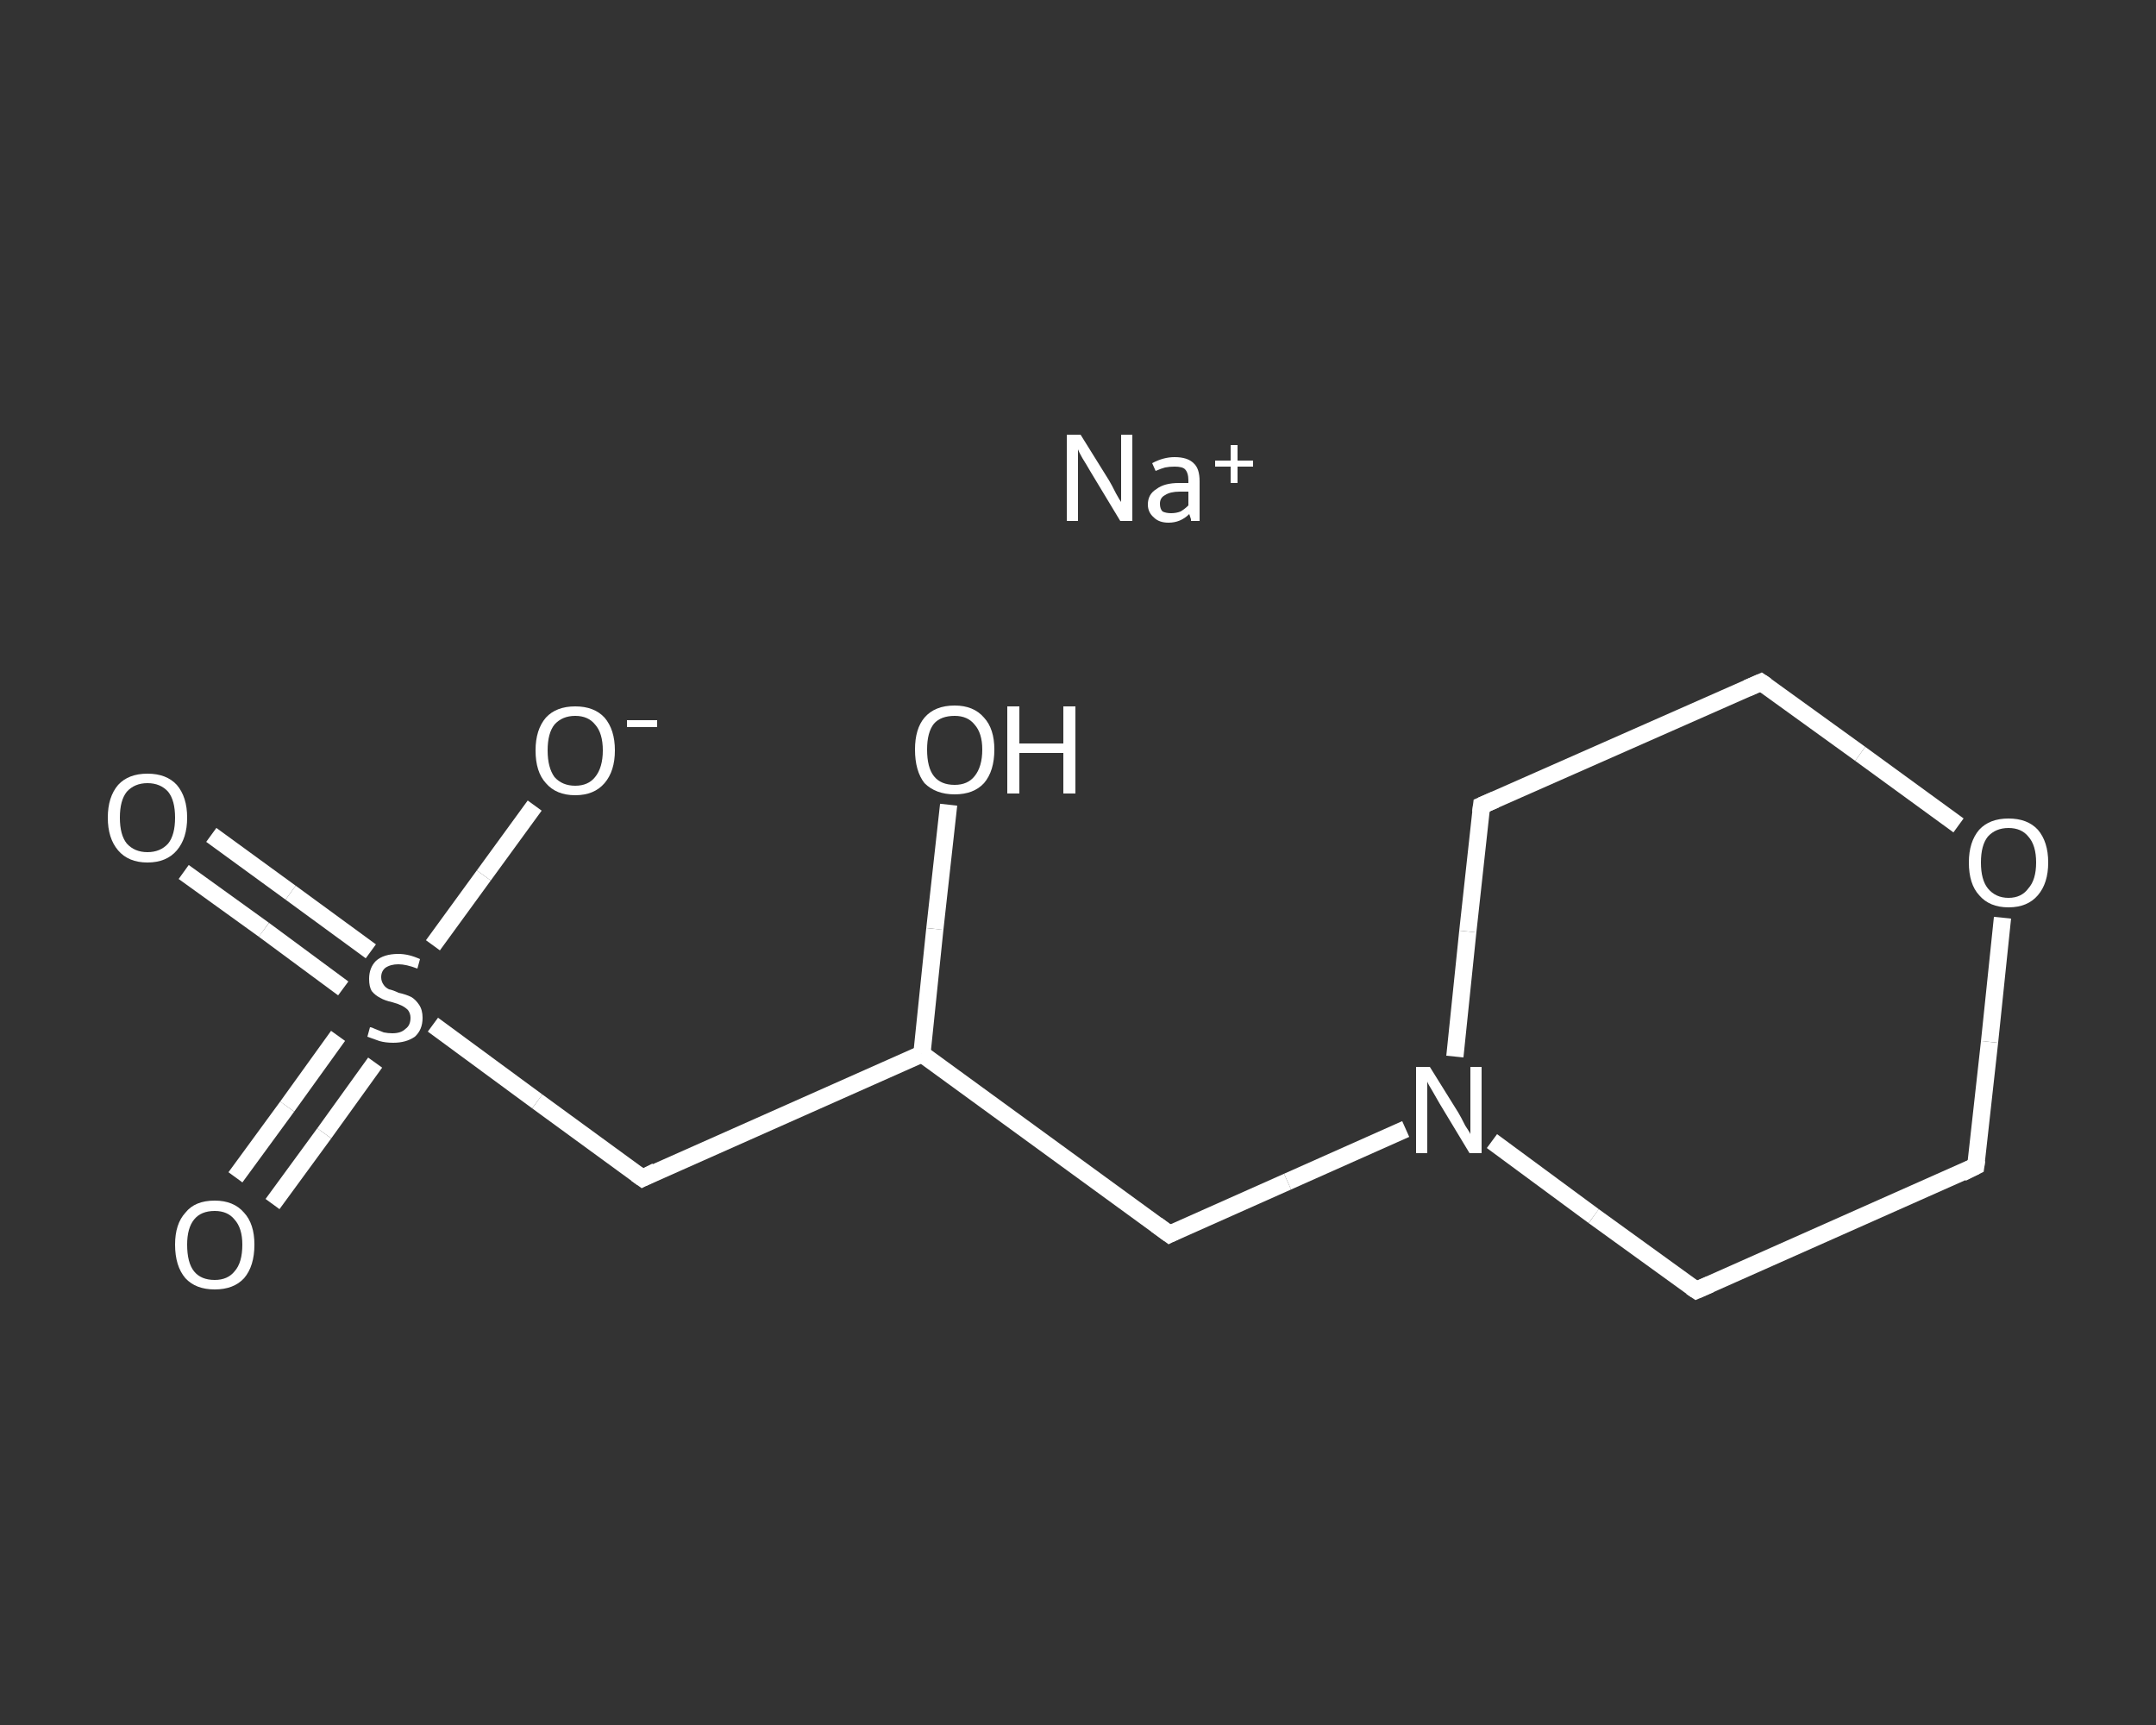 <?xml version='1.0' encoding='iso-8859-1'?>
<svg version='1.1' baseProfile='full'
              xmlns='http://www.w3.org/2000/svg'
                      xmlns:rdkit='http://www.rdkit.org/xml'
                      xmlns:xlink='http://www.w3.org/1999/xlink'
                  xml:space='preserve'
width='250px' height='200px' viewBox='0 0 250 200'>
<rect x="0" y="0" width="250" height="200" fill="#333333" stroke="none"/>
<!-- END OF HEADER -->
<rect style='opacity:1.0;fill:transparent;stroke:none' width='250.0' height='200.0' x='0.0' y='0.0'> </rect>
<path class='bond-0 atom-0 atom-1' d='M 24.5,96.8 L 33.7,103.5' style='fill:none;fill-rule:evenodd;stroke:#FFFFFF;stroke-width:2.0px;stroke-linecap:butt;stroke-linejoin:miter;stroke-opacity:1' />
<path class='bond-0 atom-0 atom-1' d='M 33.7,103.5 L 43.0,110.3' style='fill:none;fill-rule:evenodd;stroke:#FFFFFF;stroke-width:2.0px;stroke-linecap:butt;stroke-linejoin:miter;stroke-opacity:1' />
<path class='bond-0 atom-0 atom-1' d='M 21.3,101.1 L 30.6,107.8' style='fill:none;fill-rule:evenodd;stroke:#FFFFFF;stroke-width:2.0px;stroke-linecap:butt;stroke-linejoin:miter;stroke-opacity:1' />
<path class='bond-0 atom-0 atom-1' d='M 30.6,107.8 L 39.8,114.6' style='fill:none;fill-rule:evenodd;stroke:#FFFFFF;stroke-width:2.0px;stroke-linecap:butt;stroke-linejoin:miter;stroke-opacity:1' />
<path class='bond-1 atom-1 atom-2' d='M 39.2,120.1 L 33.3,128.3' style='fill:none;fill-rule:evenodd;stroke:#FFFFFF;stroke-width:2.0px;stroke-linecap:butt;stroke-linejoin:miter;stroke-opacity:1' />
<path class='bond-1 atom-1 atom-2' d='M 33.3,128.3 L 27.3,136.5' style='fill:none;fill-rule:evenodd;stroke:#FFFFFF;stroke-width:2.0px;stroke-linecap:butt;stroke-linejoin:miter;stroke-opacity:1' />
<path class='bond-1 atom-1 atom-2' d='M 43.5,123.2 L 37.6,131.4' style='fill:none;fill-rule:evenodd;stroke:#FFFFFF;stroke-width:2.0px;stroke-linecap:butt;stroke-linejoin:miter;stroke-opacity:1' />
<path class='bond-1 atom-1 atom-2' d='M 37.6,131.4 L 31.6,139.6' style='fill:none;fill-rule:evenodd;stroke:#FFFFFF;stroke-width:2.0px;stroke-linecap:butt;stroke-linejoin:miter;stroke-opacity:1' />
<path class='bond-2 atom-1 atom-3' d='M 50.2,109.6 L 56.1,101.5' style='fill:none;fill-rule:evenodd;stroke:#FFFFFF;stroke-width:2.0px;stroke-linecap:butt;stroke-linejoin:miter;stroke-opacity:1' />
<path class='bond-2 atom-1 atom-3' d='M 56.1,101.5 L 62.0,93.4' style='fill:none;fill-rule:evenodd;stroke:#FFFFFF;stroke-width:2.0px;stroke-linecap:butt;stroke-linejoin:miter;stroke-opacity:1' />
<path class='bond-3 atom-1 atom-4' d='M 50.2,118.8 L 62.3,127.7' style='fill:none;fill-rule:evenodd;stroke:#FFFFFF;stroke-width:2.0px;stroke-linecap:butt;stroke-linejoin:miter;stroke-opacity:1' />
<path class='bond-3 atom-1 atom-4' d='M 62.3,127.7 L 74.5,136.6' style='fill:none;fill-rule:evenodd;stroke:#FFFFFF;stroke-width:2.0px;stroke-linecap:butt;stroke-linejoin:miter;stroke-opacity:1' />
<path class='bond-4 atom-4 atom-5' d='M 74.5,136.6 L 106.9,122.2' style='fill:none;fill-rule:evenodd;stroke:#FFFFFF;stroke-width:2.0px;stroke-linecap:butt;stroke-linejoin:miter;stroke-opacity:1' />
<path class='bond-5 atom-5 atom-6' d='M 106.9,122.2 L 108.4,107.7' style='fill:none;fill-rule:evenodd;stroke:#FFFFFF;stroke-width:2.0px;stroke-linecap:butt;stroke-linejoin:miter;stroke-opacity:1' />
<path class='bond-5 atom-5 atom-6' d='M 108.4,107.7 L 110.0,93.3' style='fill:none;fill-rule:evenodd;stroke:#FFFFFF;stroke-width:2.0px;stroke-linecap:butt;stroke-linejoin:miter;stroke-opacity:1' />
<path class='bond-6 atom-5 atom-7' d='M 106.9,122.2 L 135.6,143.1' style='fill:none;fill-rule:evenodd;stroke:#FFFFFF;stroke-width:2.0px;stroke-linecap:butt;stroke-linejoin:miter;stroke-opacity:1' />
<path class='bond-7 atom-7 atom-8' d='M 135.6,143.1 L 149.3,137.0' style='fill:none;fill-rule:evenodd;stroke:#FFFFFF;stroke-width:2.0px;stroke-linecap:butt;stroke-linejoin:miter;stroke-opacity:1' />
<path class='bond-7 atom-7 atom-8' d='M 149.3,137.0 L 163.0,130.9' style='fill:none;fill-rule:evenodd;stroke:#FFFFFF;stroke-width:2.0px;stroke-linecap:butt;stroke-linejoin:miter;stroke-opacity:1' />
<path class='bond-8 atom-8 atom-9' d='M 168.7,122.5 L 170.2,108.0' style='fill:none;fill-rule:evenodd;stroke:#FFFFFF;stroke-width:2.0px;stroke-linecap:butt;stroke-linejoin:miter;stroke-opacity:1' />
<path class='bond-8 atom-8 atom-9' d='M 170.2,108.0 L 171.8,93.4' style='fill:none;fill-rule:evenodd;stroke:#FFFFFF;stroke-width:2.0px;stroke-linecap:butt;stroke-linejoin:miter;stroke-opacity:1' />
<path class='bond-9 atom-9 atom-10' d='M 171.8,93.4 L 204.2,79.1' style='fill:none;fill-rule:evenodd;stroke:#FFFFFF;stroke-width:2.0px;stroke-linecap:butt;stroke-linejoin:miter;stroke-opacity:1' />
<path class='bond-10 atom-10 atom-11' d='M 204.2,79.1 L 215.7,87.4' style='fill:none;fill-rule:evenodd;stroke:#FFFFFF;stroke-width:2.0px;stroke-linecap:butt;stroke-linejoin:miter;stroke-opacity:1' />
<path class='bond-10 atom-10 atom-11' d='M 215.7,87.4 L 227.1,95.7' style='fill:none;fill-rule:evenodd;stroke:#FFFFFF;stroke-width:2.0px;stroke-linecap:butt;stroke-linejoin:miter;stroke-opacity:1' />
<path class='bond-11 atom-11 atom-12' d='M 232.2,106.4 L 230.7,120.8' style='fill:none;fill-rule:evenodd;stroke:#FFFFFF;stroke-width:2.0px;stroke-linecap:butt;stroke-linejoin:miter;stroke-opacity:1' />
<path class='bond-11 atom-11 atom-12' d='M 230.7,120.8 L 229.1,135.2' style='fill:none;fill-rule:evenodd;stroke:#FFFFFF;stroke-width:2.0px;stroke-linecap:butt;stroke-linejoin:miter;stroke-opacity:1' />
<path class='bond-12 atom-12 atom-13' d='M 229.1,135.2 L 196.7,149.6' style='fill:none;fill-rule:evenodd;stroke:#FFFFFF;stroke-width:2.0px;stroke-linecap:butt;stroke-linejoin:miter;stroke-opacity:1' />
<path class='bond-13 atom-13 atom-8' d='M 196.7,149.6 L 184.8,141.0' style='fill:none;fill-rule:evenodd;stroke:#FFFFFF;stroke-width:2.0px;stroke-linecap:butt;stroke-linejoin:miter;stroke-opacity:1' />
<path class='bond-13 atom-13 atom-8' d='M 184.8,141.0 L 173.0,132.3' style='fill:none;fill-rule:evenodd;stroke:#FFFFFF;stroke-width:2.0px;stroke-linecap:butt;stroke-linejoin:miter;stroke-opacity:1' />
<path d='M 73.8,136.1 L 74.5,136.6 L 76.1,135.8' style='fill:none;stroke:#FFFFFF;stroke-width:2.0px;stroke-linecap:butt;stroke-linejoin:miter;stroke-opacity:1;' />
<path d='M 134.1,142.0 L 135.6,143.1 L 136.2,142.8' style='fill:none;stroke:#FFFFFF;stroke-width:2.0px;stroke-linecap:butt;stroke-linejoin:miter;stroke-opacity:1;' />
<path d='M 171.7,94.2 L 171.8,93.4 L 173.4,92.7' style='fill:none;stroke:#FFFFFF;stroke-width:2.0px;stroke-linecap:butt;stroke-linejoin:miter;stroke-opacity:1;' />
<path d='M 202.6,79.8 L 204.2,79.1 L 204.8,79.5' style='fill:none;stroke:#FFFFFF;stroke-width:2.0px;stroke-linecap:butt;stroke-linejoin:miter;stroke-opacity:1;' />
<path d='M 229.2,134.5 L 229.1,135.2 L 227.5,136.0' style='fill:none;stroke:#FFFFFF;stroke-width:2.0px;stroke-linecap:butt;stroke-linejoin:miter;stroke-opacity:1;' />
<path d='M 198.3,148.9 L 196.7,149.6 L 196.1,149.2' style='fill:none;stroke:#FFFFFF;stroke-width:2.0px;stroke-linecap:butt;stroke-linejoin:miter;stroke-opacity:1;' />
<path class='atom-0' d='M 12.5 94.8
Q 12.5 92.4, 13.7 91.0
Q 14.9 89.7, 17.1 89.7
Q 19.3 89.7, 20.5 91.0
Q 21.7 92.4, 21.7 94.8
Q 21.7 97.2, 20.5 98.6
Q 19.3 100.0, 17.1 100.0
Q 14.9 100.0, 13.7 98.6
Q 12.5 97.2, 12.5 94.8
M 17.1 98.8
Q 18.6 98.8, 19.5 97.8
Q 20.3 96.8, 20.3 94.8
Q 20.3 92.8, 19.5 91.8
Q 18.6 90.8, 17.1 90.8
Q 15.6 90.8, 14.7 91.8
Q 13.9 92.8, 13.9 94.8
Q 13.9 96.8, 14.7 97.8
Q 15.6 98.8, 17.1 98.8
' fill='#FFFFFF'/>
<path class='atom-1' d='M 42.9 119.1
Q 43.1 119.1, 43.5 119.3
Q 44.0 119.5, 44.5 119.7
Q 45.0 119.8, 45.5 119.8
Q 46.5 119.8, 47.0 119.3
Q 47.6 118.9, 47.6 118.0
Q 47.6 117.5, 47.3 117.1
Q 47.0 116.8, 46.6 116.6
Q 46.2 116.4, 45.5 116.2
Q 44.6 116.0, 44.1 115.7
Q 43.5 115.4, 43.1 114.9
Q 42.8 114.4, 42.8 113.5
Q 42.8 112.2, 43.6 111.4
Q 44.5 110.6, 46.2 110.6
Q 47.4 110.6, 48.7 111.2
L 48.4 112.3
Q 47.1 111.8, 46.2 111.8
Q 45.3 111.8, 44.7 112.2
Q 44.2 112.6, 44.2 113.3
Q 44.2 113.8, 44.5 114.2
Q 44.7 114.5, 45.1 114.7
Q 45.6 114.8, 46.2 115.1
Q 47.1 115.3, 47.7 115.6
Q 48.2 115.9, 48.6 116.5
Q 49.0 117.1, 49.0 118.0
Q 49.0 119.4, 48.1 120.2
Q 47.1 120.9, 45.6 120.9
Q 44.7 120.9, 44.0 120.7
Q 43.4 120.5, 42.6 120.2
L 42.9 119.1
' fill='#FFFFFF'/>
<path class='atom-2' d='M 20.3 144.3
Q 20.3 141.9, 21.5 140.6
Q 22.6 139.2, 24.9 139.2
Q 27.1 139.2, 28.3 140.6
Q 29.5 141.9, 29.5 144.3
Q 29.5 146.8, 28.3 148.2
Q 27.1 149.5, 24.9 149.5
Q 22.7 149.5, 21.5 148.2
Q 20.3 146.8, 20.3 144.3
M 24.9 148.4
Q 26.4 148.4, 27.2 147.4
Q 28.1 146.4, 28.1 144.3
Q 28.1 142.4, 27.2 141.4
Q 26.4 140.4, 24.9 140.4
Q 23.3 140.4, 22.5 141.4
Q 21.7 142.4, 21.7 144.3
Q 21.7 146.4, 22.5 147.4
Q 23.3 148.4, 24.9 148.4
' fill='#FFFFFF'/>
<path class='atom-3' d='M 62.1 87.0
Q 62.1 84.6, 63.3 83.2
Q 64.5 81.9, 66.7 81.9
Q 68.9 81.9, 70.1 83.2
Q 71.3 84.6, 71.3 87.0
Q 71.3 89.4, 70.1 90.8
Q 68.9 92.2, 66.7 92.2
Q 64.5 92.2, 63.3 90.8
Q 62.1 89.5, 62.1 87.0
M 66.7 91.1
Q 68.2 91.1, 69.0 90.1
Q 69.9 89.0, 69.9 87.0
Q 69.9 85.0, 69.0 84.0
Q 68.2 83.0, 66.7 83.0
Q 65.2 83.0, 64.3 84.0
Q 63.5 85.0, 63.5 87.0
Q 63.5 89.0, 64.3 90.1
Q 65.2 91.1, 66.7 91.1
' fill='#FFFFFF'/>
<path class='atom-3' d='M 72.7 83.5
L 76.2 83.5
L 76.2 84.3
L 72.7 84.3
L 72.7 83.5
' fill='#FFFFFF'/>
<path class='atom-6' d='M 106.1 86.9
Q 106.1 84.5, 107.2 83.2
Q 108.4 81.8, 110.7 81.8
Q 112.9 81.8, 114.1 83.2
Q 115.3 84.5, 115.3 86.9
Q 115.3 89.4, 114.1 90.8
Q 112.9 92.1, 110.7 92.1
Q 108.5 92.1, 107.2 90.8
Q 106.1 89.4, 106.1 86.9
M 110.7 91.0
Q 112.2 91.0, 113.0 90.0
Q 113.9 88.9, 113.9 86.9
Q 113.9 85.0, 113.0 84.0
Q 112.2 83.0, 110.7 83.0
Q 109.1 83.0, 108.3 83.9
Q 107.5 84.9, 107.5 86.9
Q 107.5 89.0, 108.3 90.0
Q 109.1 91.0, 110.7 91.0
' fill='#FFFFFF'/>
<path class='atom-6' d='M 116.8 81.9
L 118.2 81.9
L 118.2 86.2
L 123.3 86.2
L 123.3 81.9
L 124.7 81.9
L 124.7 92.0
L 123.3 92.0
L 123.3 87.3
L 118.2 87.3
L 118.2 92.0
L 116.8 92.0
L 116.8 81.9
' fill='#FFFFFF'/>
<path class='atom-8' d='M 165.8 123.7
L 169.1 129.0
Q 169.4 129.5, 169.9 130.5
Q 170.5 131.4, 170.5 131.5
L 170.5 123.7
L 171.8 123.7
L 171.8 133.7
L 170.4 133.7
L 166.9 127.9
Q 166.5 127.2, 166.1 126.5
Q 165.6 125.7, 165.5 125.4
L 165.5 133.7
L 164.2 133.7
L 164.2 123.7
L 165.8 123.7
' fill='#FFFFFF'/>
<path class='atom-11' d='M 228.3 100.0
Q 228.3 97.6, 229.5 96.2
Q 230.7 94.9, 232.9 94.9
Q 235.1 94.9, 236.3 96.2
Q 237.5 97.6, 237.5 100.0
Q 237.5 102.4, 236.3 103.8
Q 235.1 105.2, 232.9 105.2
Q 230.7 105.2, 229.5 103.8
Q 228.3 102.5, 228.3 100.0
M 232.9 104.1
Q 234.4 104.1, 235.2 103.0
Q 236.1 102.0, 236.1 100.0
Q 236.1 98.0, 235.2 97.0
Q 234.4 96.0, 232.9 96.0
Q 231.4 96.0, 230.5 97.0
Q 229.7 98.0, 229.7 100.0
Q 229.7 102.0, 230.5 103.0
Q 231.4 104.1, 232.9 104.1
' fill='#FFFFFF'/>
<path class='atom-14' d='M 125.3 50.4
L 128.6 55.7
Q 128.9 56.2, 129.4 57.2
Q 129.9 58.1, 130.0 58.2
L 130.0 50.4
L 131.3 50.4
L 131.3 60.4
L 129.9 60.4
L 126.4 54.6
Q 126.0 53.9, 125.5 53.1
Q 125.1 52.4, 125.0 52.1
L 125.0 60.4
L 123.7 60.4
L 123.7 50.4
L 125.3 50.4
' fill='#FFFFFF'/>
<path class='atom-14' d='M 133.1 58.5
Q 133.1 57.3, 134.1 56.7
Q 135.0 56.0, 136.7 56.0
L 137.8 56.0
L 137.8 55.7
Q 137.8 54.8, 137.4 54.4
Q 137.1 54.1, 136.2 54.1
Q 135.6 54.1, 135.1 54.2
Q 134.7 54.3, 134.0 54.6
L 133.6 53.7
Q 134.9 53.0, 136.2 53.0
Q 137.7 53.0, 138.4 53.7
Q 139.1 54.3, 139.1 55.8
L 139.1 60.4
L 138.1 60.4
Q 138.1 60.4, 138.1 60.2
Q 138.0 59.9, 137.9 59.6
Q 136.9 60.6, 135.5 60.6
Q 134.4 60.6, 133.8 60.0
Q 133.1 59.4, 133.1 58.5
M 134.5 58.4
Q 134.5 59.0, 134.8 59.3
Q 135.2 59.5, 135.8 59.5
Q 136.4 59.5, 136.9 59.3
Q 137.4 59.0, 137.8 58.6
L 137.8 57.0
L 136.8 57.0
Q 135.7 57.0, 135.1 57.4
Q 134.5 57.7, 134.5 58.4
' fill='#FFFFFF'/>
<path class='atom-14' d='M 140.9 53.4
L 142.7 53.4
L 142.7 51.6
L 143.5 51.6
L 143.5 53.4
L 145.3 53.4
L 145.3 54.1
L 143.5 54.1
L 143.5 56.0
L 142.7 56.0
L 142.7 54.1
L 140.9 54.1
L 140.9 53.4
' fill='#FFFFFF'/>
</svg>
